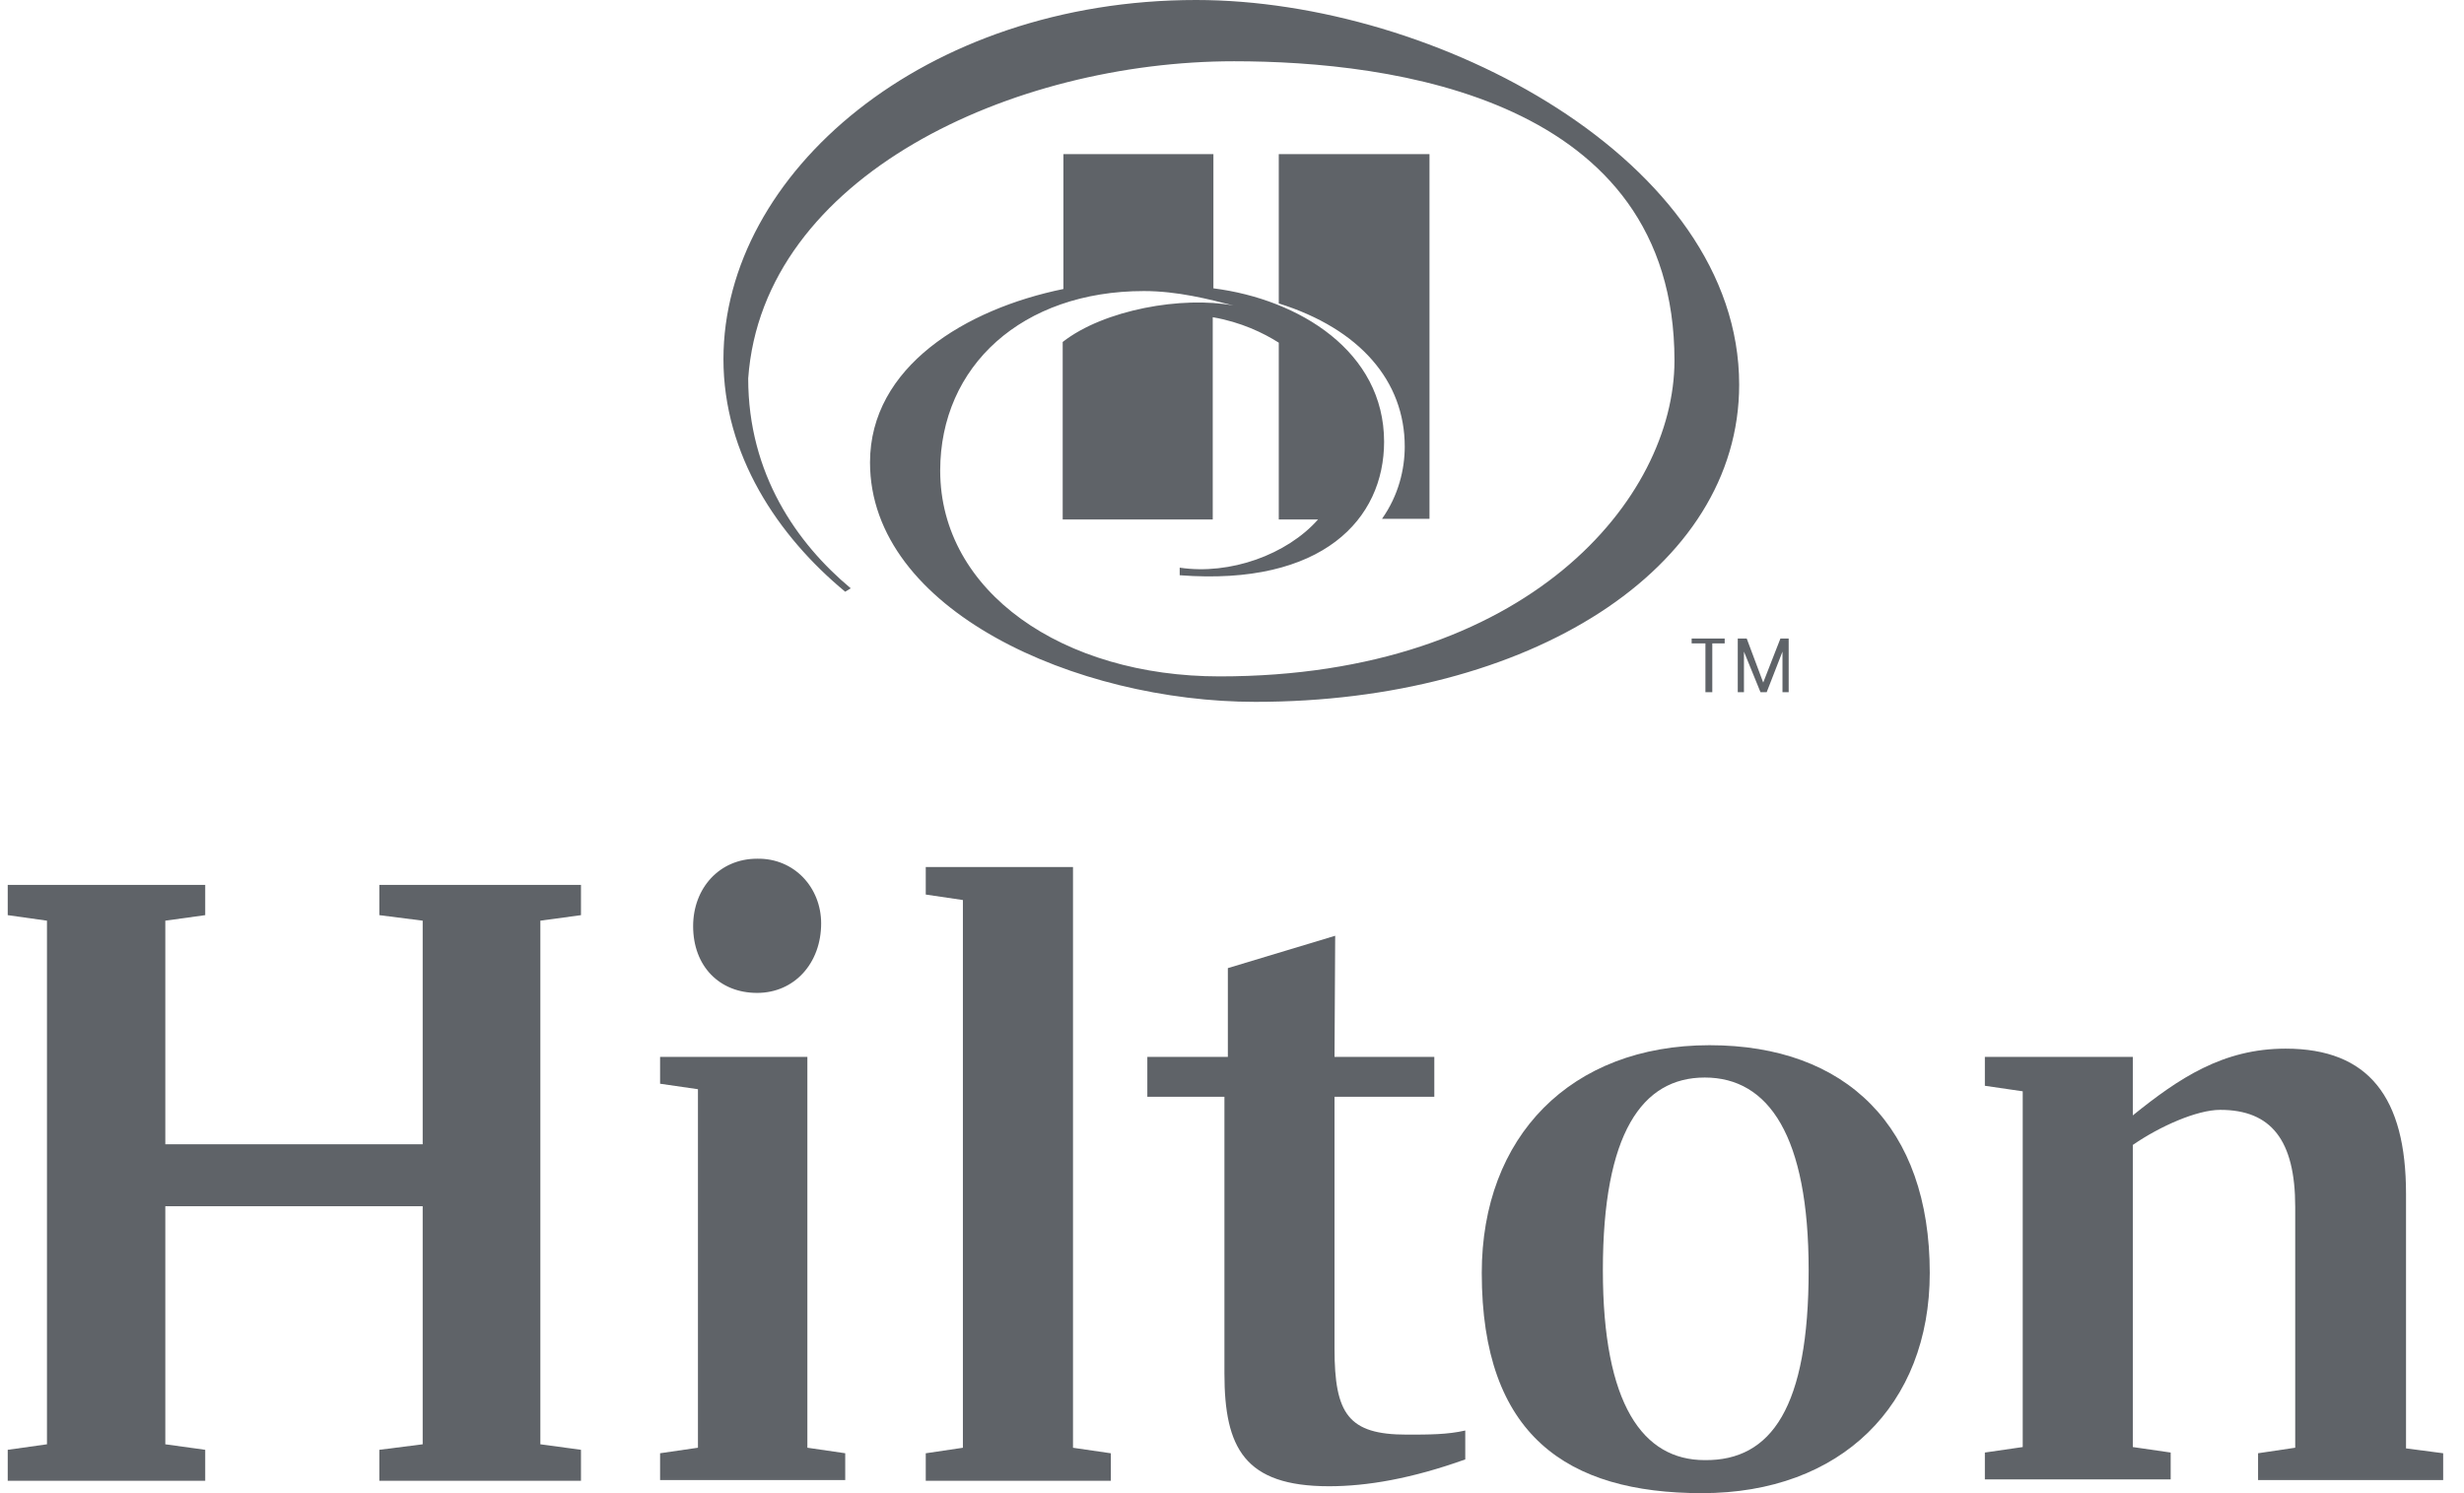 <svg xmlns="http://www.w3.org/2000/svg" width="66" height="40" viewBox="0 0 66 40" fill="none"><g clip-path="url(#clip0_15661_15765)"><path d="M32.041 0C24.76 0 19.378 4.645 19.378 9.622C19.378 12.184 20.834 14.36 22.64 15.852L22.788 15.76C21.35 14.562 20.041 12.7 20.041 10.138C20.428 4.7 27.138 1.641 33.055 1.641C37.276 1.641 44.852 2.618 44.852 9.659C44.852 13.346 40.926 18.12 32.668 18.12C28.465 18.12 25.184 15.852 25.184 12.608C25.184 9.806 27.378 7.797 30.64 7.797C31.544 7.797 32.392 8.018 33.037 8.184C31.673 7.926 29.571 8.295 28.465 9.161V13.917H32.484V8.498C33.239 8.627 33.848 8.922 34.253 9.18V13.917H35.304C34.474 14.857 32.945 15.41 31.599 15.207V15.41C35.433 15.705 37.074 13.899 37.074 11.834C37.074 9.419 34.806 8.018 32.502 7.724V4.129H28.484V7.742C25.866 8.277 23.304 9.825 23.304 12.387C23.304 16.35 28.834 18.802 33.627 18.802C40.944 18.802 46.585 15.263 46.585 10.304C46.585 4.295 38.438 0 32.041 0ZM37.627 11.963C37.627 10.212 36.428 8.811 34.253 8.129V4.129H38.29V13.899H37.018C37.461 13.272 37.627 12.571 37.627 11.963Z" fill="#5F6368"></path><path d="M14.474 24.664V38.691L15.562 38.839V39.668H10.161V38.839L11.322 38.691V32.313H4.428V38.691L5.497 38.839V39.668H0.207V38.839L1.258 38.691V24.664L0.207 24.516V23.705H5.497V24.516L4.428 24.664V30.654H11.322V24.664L10.161 24.516V23.705H15.562V24.516" fill="#5F6368"></path><path d="M21.995 24.737C21.995 25.806 21.276 26.599 20.28 26.599C19.267 26.599 18.566 25.88 18.566 24.811C18.566 23.797 19.267 23.004 20.28 23.004C21.276 22.986 21.995 23.778 21.995 24.737ZM21.626 38.783L22.64 38.931V39.649H17.681V38.931L18.695 38.783V29.179L17.681 29.032V28.313H21.626V38.783Z" fill="#5F6368"></path><path d="M24.797 38.932L25.792 38.784V24.111L24.797 23.964V23.227H28.741V38.784L29.755 38.932V39.669H24.797" fill="#5F6368"></path><path d="M35.746 28.313H38.419V29.382H35.746V36.128C35.746 37.879 36.115 38.432 37.681 38.432C38.271 38.432 38.769 38.432 39.248 38.322V39.096C37.81 39.612 36.612 39.815 35.599 39.815C33.331 39.815 32.797 38.783 32.797 36.792V29.382H30.732V28.313H32.889V25.935L35.764 25.068" fill="#5F6368"></path><path d="M48.446 34.028C48.446 30.433 47.377 28.866 45.663 28.866C43.985 28.866 42.934 30.36 42.934 34.028C42.934 37.622 44.004 39.115 45.663 39.115C47.451 39.134 48.446 37.696 48.446 34.028ZM51.69 34.101C51.69 37.641 49.312 40 45.589 40C41.976 40 39.69 38.452 39.69 34.101C39.69 30.452 42.068 28 45.792 28C49.46 28 51.69 30.194 51.69 34.101Z" fill="#5F6368"></path><path d="M65.442 38.931V39.649H60.484V38.931L61.479 38.783V32.331C61.479 30.543 60.834 29.732 59.47 29.732C58.843 29.732 57.848 30.175 57.129 30.672V38.765L58.143 38.912V39.631H53.166V38.912L54.18 38.765V29.235L53.166 29.087V28.313H57.129V29.88C58.364 28.884 59.544 28.092 61.221 28.092C63.452 28.092 64.447 29.401 64.447 31.981V38.801" fill="#5F6368"></path><path d="M45.681 17.235H45.312V17.105H46.197V17.235H45.865V18.543H45.681M47.229 18.285L47.69 17.105H47.911V18.543H47.745V17.456L47.322 18.543H47.156L46.713 17.456V18.543H46.547V17.105H46.787L47.229 18.285Z" fill="#5F6368"></path></g><defs><clipPath id="clip0_15661_15765"><rect width="65.235" height="40" fill="white" transform="translate(0.207)"></rect></clipPath></defs></svg>